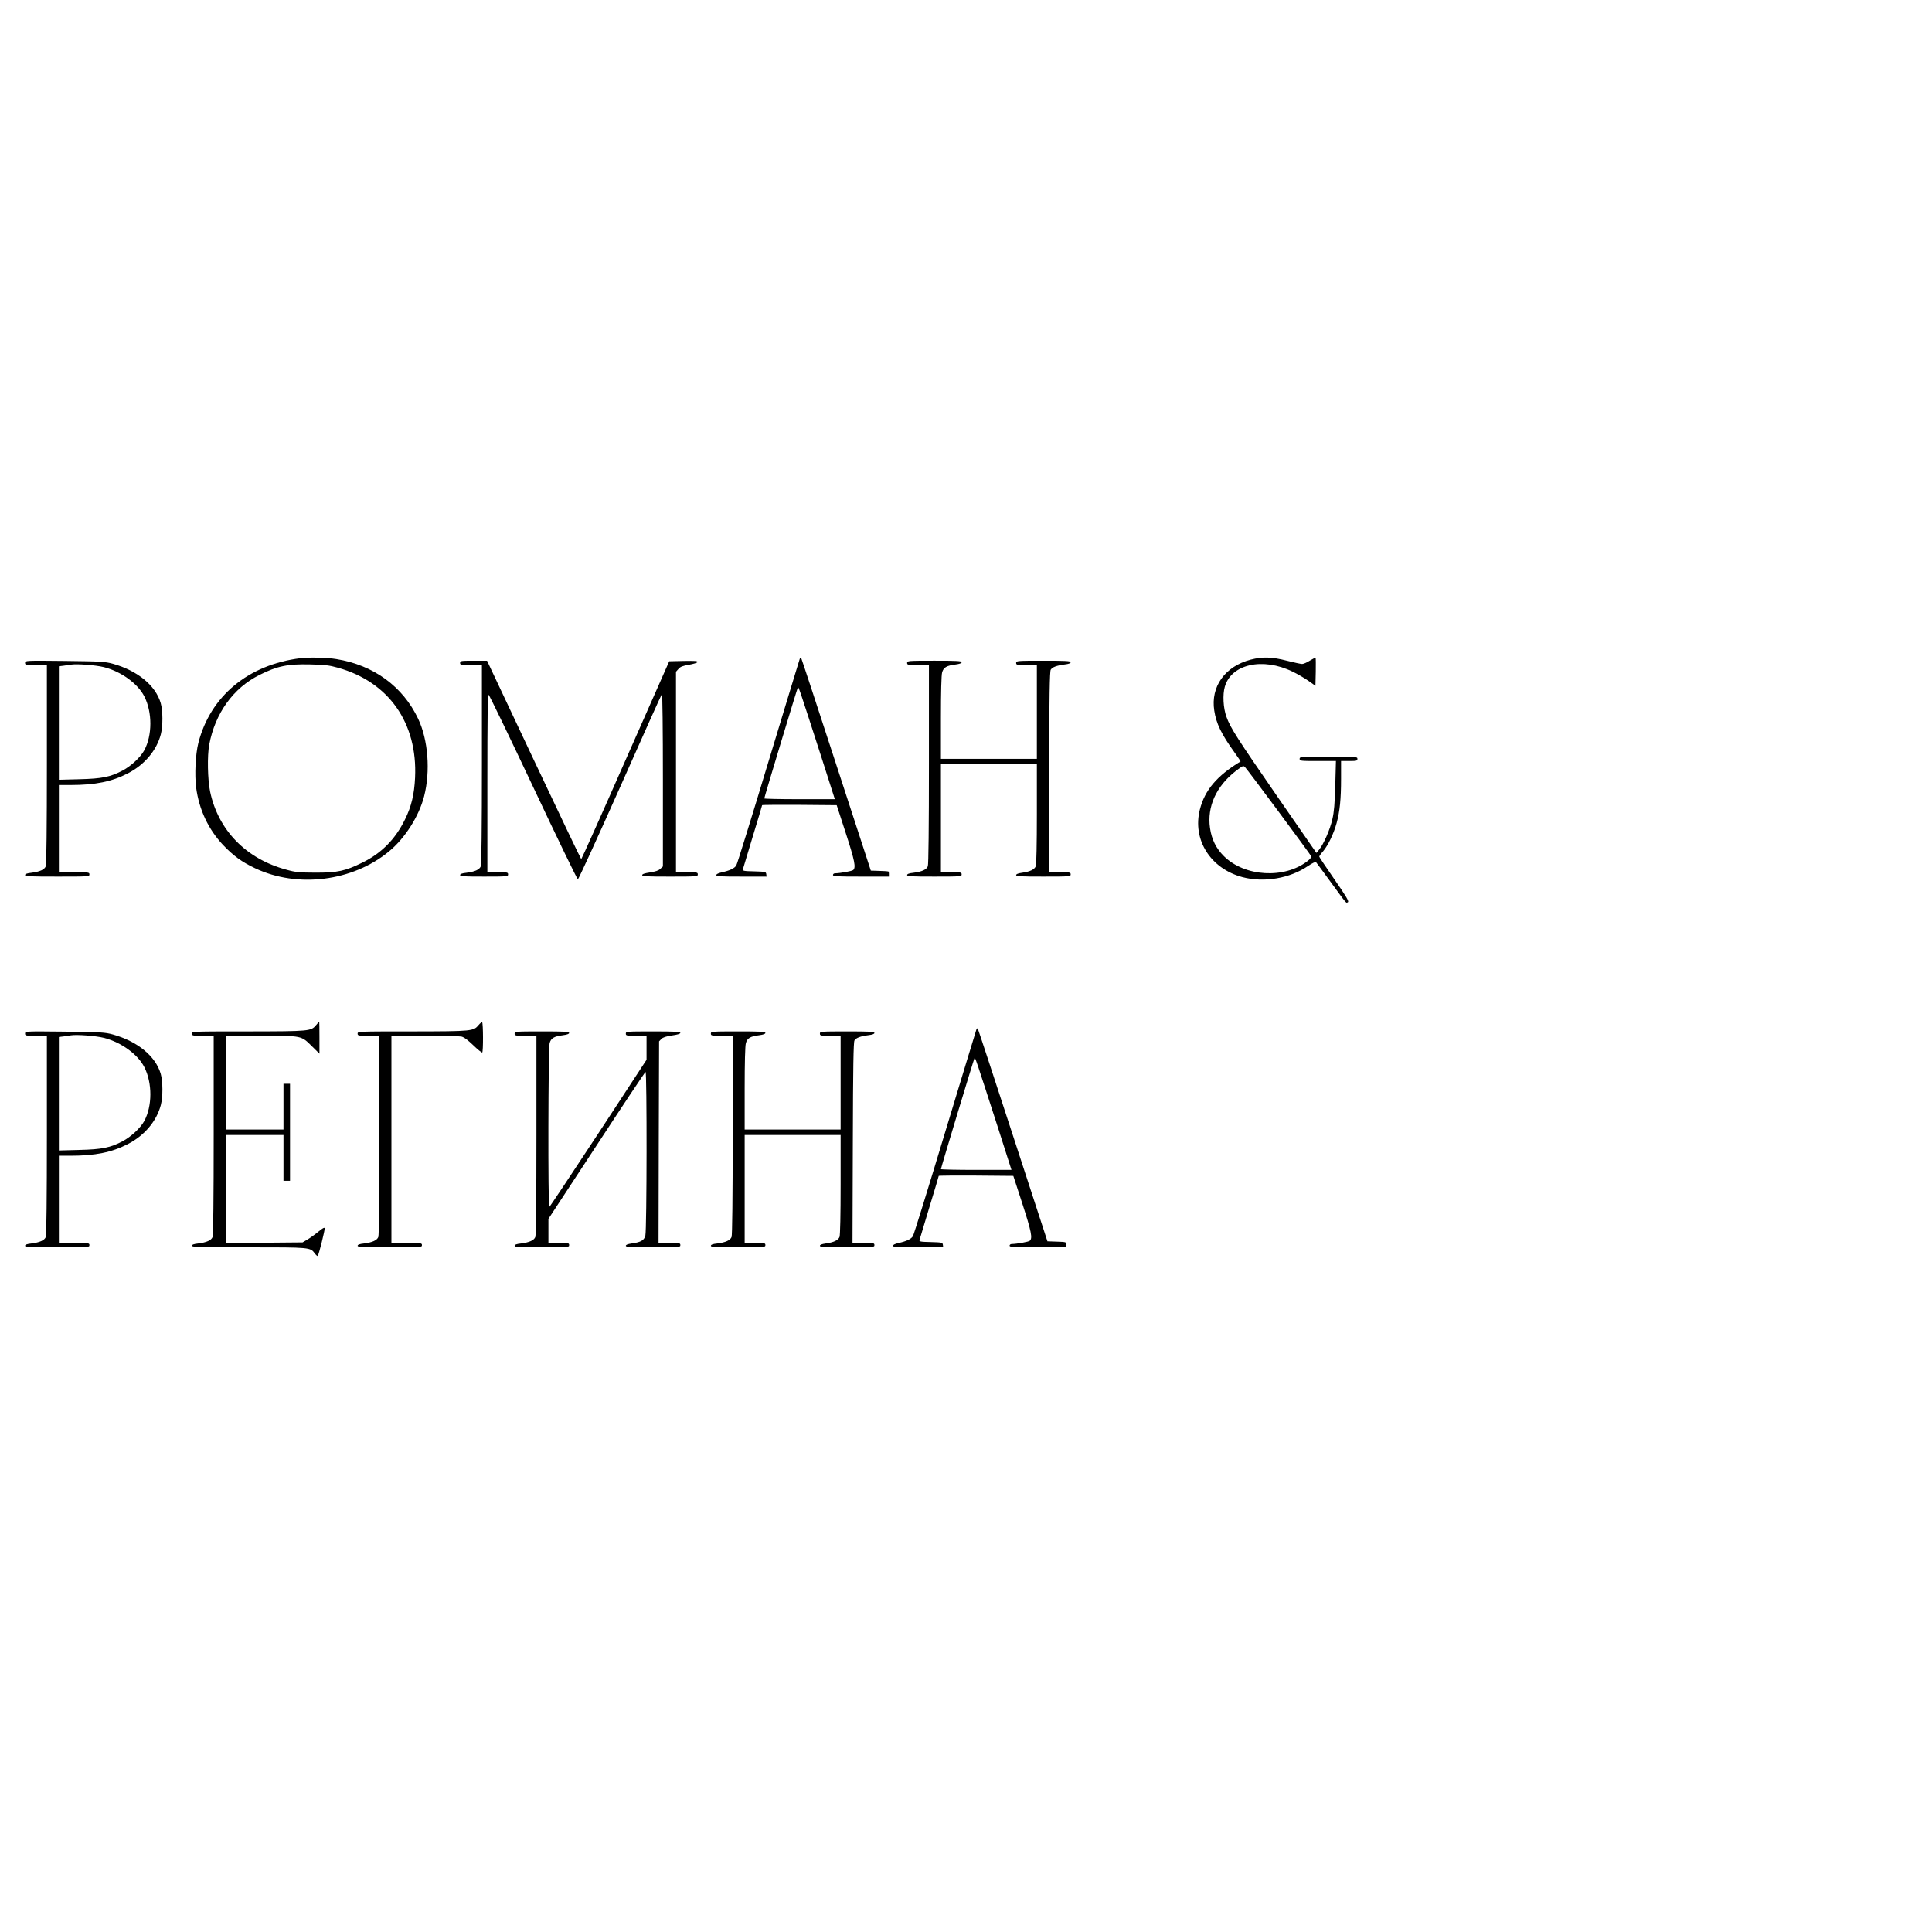 <?xml version="1.0" encoding="UTF-8" standalone="no"?> <svg xmlns="http://www.w3.org/2000/svg" version="1.0" width="1772pt" height="1772pt" viewBox="0 0 1772 1772" preserveAspectRatio="xMidYMid meet"><g transform="translate(0,1772) scale(0.1,-0.1)" fill="#000000" stroke="none"><path d="M2755 11683 c-479 -60 -826 -348 -936 -778 -26 -104 -35 -293 -20 -409 27 -202 112 -382 245 -524 97 -102 174 -158 297 -216 389 -184 894 -120 1227 155 147 121 275 323 322 506 59 230 37 518 -55 711 -140 296 -409 492 -750 547 -82 14 -254 18 -330 8z m343 -87 c468 -130 733 -507 709 -1009 -7 -152 -34 -265 -92 -382 -89 -182 -215 -310 -390 -396 -158 -78 -228 -93 -430 -93 -151 1 -181 3 -267 27 -370 99 -626 361 -701 717 -23 112 -27 328 -8 430 54 288 221 520 460 639 163 82 260 102 466 97 134 -3 175 -8 253 -30z"></path><path d="M7337 11683 c-2 -4 -131 -429 -287 -943 -155 -514 -289 -946 -297 -958 -17 -27 -60 -47 -133 -63 -31 -7 -50 -16 -50 -25 0 -12 38 -14 231 -14 l230 0 -3 23 c-3 21 -8 22 -111 25 -97 2 -108 5 -103 20 3 9 43 144 90 299 48 156 86 285 86 288 0 3 154 4 342 3 l342 -3 83 -255 c83 -256 95 -317 68 -340 -12 -10 -116 -29 -167 -30 -10 0 -18 -7 -18 -15 0 -13 36 -15 260 -15 l260 0 0 25 c0 24 -2 24 -87 27 l-86 3 -317 972 c-174 535 -319 975 -322 979 -3 3 -8 2 -11 -3z m196 -905 l124 -388 -323 0 c-178 0 -324 3 -324 7 0 11 301 1007 308 1018 6 10 12 -8 215 -637z"></path><path d="M11472 11670 c-237 -62 -369 -247 -335 -467 18 -119 65 -216 185 -383 32 -45 58 -83 56 -84 -217 -132 -328 -263 -373 -441 -70 -276 97 -542 391 -620 197 -52 435 -12 602 103 36 24 68 40 72 35 4 -4 65 -87 135 -183 155 -212 140 -194 158 -184 11 7 -14 50 -124 209 -76 110 -139 204 -139 208 0 5 16 28 36 50 45 54 97 161 123 257 30 109 41 223 41 407 l0 163 75 0 c68 0 75 2 75 20 0 19 -7 20 -265 20 -258 0 -265 -1 -265 -20 0 -19 7 -20 167 -20 l166 0 -6 -222 c-5 -171 -11 -244 -27 -313 -21 -93 -80 -228 -122 -279 l-24 -29 -356 514 c-371 537 -434 635 -469 734 -30 81 -36 205 -15 277 60 207 347 271 621 138 44 -21 109 -59 145 -84 l65 -46 3 127 c1 69 1 128 -2 130 -2 2 -25 -10 -52 -26 -26 -17 -59 -31 -71 -31 -13 0 -76 14 -140 30 -136 35 -223 38 -331 10z m257 -1397 c160 -216 294 -399 297 -406 3 -9 -10 -27 -33 -44 -211 -166 -576 -145 -767 44 -72 71 -113 154 -128 259 -28 195 57 383 236 522 66 51 70 52 86 35 10 -10 149 -194 309 -410z"></path><path d="M230 11641 c0 -20 5 -21 100 -21 l100 0 0 -909 c0 -578 -4 -919 -10 -936 -12 -31 -54 -50 -132 -60 -40 -4 -58 -11 -58 -21 0 -12 46 -14 295 -14 288 0 295 0 295 20 0 19 -7 20 -140 20 l-140 0 0 400 0 400 108 0 c226 0 378 31 525 107 153 79 263 210 302 358 20 77 19 216 -1 286 -47 162 -213 298 -439 361 -74 20 -107 22 -442 26 -362 4 -363 3 -363 -17z m723 -40 c160 -41 311 -151 371 -269 74 -146 73 -357 -1 -494 -34 -63 -121 -144 -198 -185 -112 -59 -189 -75 -397 -80 l-188 -5 0 520 0 521 43 5 c23 3 53 8 67 10 52 9 228 -4 303 -23z"></path><path d="M4220 11640 c0 -19 7 -20 100 -20 l100 0 0 -909 c0 -578 -4 -919 -10 -936 -12 -31 -54 -50 -132 -60 -40 -4 -58 -11 -58 -21 0 -12 36 -14 220 -14 213 0 220 1 220 20 0 19 -7 20 -95 20 l-95 0 0 816 c0 609 3 815 11 812 7 -2 191 -384 410 -848 219 -465 403 -845 409 -845 6 0 180 380 387 845 206 465 379 849 384 855 5 5 9 -323 9 -786 l0 -796 -24 -22 c-16 -16 -45 -25 -95 -33 -49 -7 -71 -15 -71 -24 0 -12 45 -14 255 -14 248 0 255 1 255 20 0 19 -7 20 -100 20 l-100 0 0 919 0 920 23 26 c17 20 38 28 96 38 41 7 76 18 79 25 3 10 -25 12 -128 10 l-132 -3 -401 -907 c-220 -500 -403 -908 -406 -908 -3 0 -199 410 -435 910 l-429 910 -124 0 c-116 0 -123 -1 -123 -20z"></path><path d="M8320 11640 c0 -19 7 -20 100 -20 l100 0 0 -909 c0 -578 -4 -919 -10 -936 -12 -31 -54 -50 -132 -60 -40 -4 -58 -11 -58 -21 0 -12 40 -14 250 -14 243 0 250 1 250 20 0 19 -7 20 -95 20 l-95 0 0 495 0 495 440 0 440 0 0 -454 c0 -277 -4 -465 -10 -481 -12 -30 -53 -50 -127 -60 -36 -5 -53 -12 -53 -21 0 -12 42 -14 250 -14 243 0 250 1 250 20 0 19 -7 20 -100 20 l-101 0 3 918 c2 708 6 922 15 939 14 24 54 39 131 49 34 4 52 11 52 20 0 12 -45 14 -250 14 -243 0 -250 -1 -250 -20 0 -19 7 -20 95 -20 l95 0 0 -430 0 -430 -440 0 -440 0 0 378 c0 230 4 392 11 414 12 46 41 63 122 73 38 5 57 12 57 21 0 12 -44 14 -250 14 -243 0 -250 -1 -250 -20z"></path><path d="M2900 8319 c-47 -57 -55 -58 -622 -59 -511 0 -518 0 -518 -20 0 -19 7 -20 100 -20 l100 0 0 -909 c0 -578 -4 -919 -10 -936 -12 -31 -54 -50 -132 -60 -40 -4 -58 -11 -58 -21 0 -12 76 -14 520 -14 567 0 566 0 607 -56 12 -16 24 -26 27 -23 10 9 67 239 64 254 -2 10 -21 -1 -57 -31 -30 -25 -75 -57 -100 -72 l-46 -27 -352 -3 -353 -3 0 495 0 496 265 0 265 0 0 -210 0 -210 30 0 30 0 0 445 0 445 -30 0 -30 0 0 -210 0 -210 -265 0 -265 0 0 430 0 430 325 0 c379 0 366 3 468 -98 l67 -66 0 147 c0 81 -1 147 -2 147 -2 0 -14 -14 -28 -31z"></path><path d="M4390 8319 c-47 -57 -57 -58 -607 -59 -496 0 -503 0 -503 -20 0 -19 7 -20 100 -20 l100 0 0 -909 c0 -578 -4 -919 -10 -936 -12 -31 -54 -50 -132 -60 -40 -4 -58 -11 -58 -21 0 -12 46 -14 295 -14 288 0 295 0 295 20 0 19 -7 20 -140 20 l-140 0 0 950 0 950 304 0 c167 0 318 -3 337 -7 22 -4 58 -30 109 -79 42 -41 80 -71 83 -67 10 9 9 271 -1 277 -4 2 -19 -9 -32 -25z"></path><path d="M8957 8283 c-2 -4 -131 -429 -287 -943 -155 -514 -289 -946 -297 -958 -17 -27 -60 -47 -133 -63 -31 -7 -50 -16 -50 -25 0 -12 38 -14 231 -14 l230 0 -3 23 c-3 21 -8 22 -111 25 -97 2 -108 5 -103 20 3 9 43 144 90 299 48 156 86 285 86 288 0 3 154 4 342 3 l342 -3 83 -255 c83 -256 95 -317 68 -340 -12 -10 -116 -29 -167 -30 -10 0 -18 -7 -18 -15 0 -13 36 -15 260 -15 l260 0 0 25 c0 24 -2 24 -87 27 l-86 3 -317 972 c-174 535 -319 975 -322 979 -3 3 -8 2 -11 -3z m196 -905 l124 -388 -323 0 c-178 0 -324 3 -324 7 0 11 301 1007 308 1018 6 10 12 -8 215 -637z"></path><path d="M230 8241 c0 -20 5 -21 100 -21 l100 0 0 -909 c0 -578 -4 -919 -10 -936 -12 -31 -54 -50 -132 -60 -40 -4 -58 -11 -58 -21 0 -12 46 -14 295 -14 288 0 295 0 295 20 0 19 -7 20 -140 20 l-140 0 0 400 0 400 108 0 c226 0 378 31 525 107 153 79 263 210 302 358 20 77 19 216 -1 286 -47 162 -213 298 -439 361 -74 20 -107 22 -442 26 -362 4 -363 3 -363 -17z m723 -40 c160 -41 311 -151 371 -269 74 -146 73 -357 -1 -494 -34 -63 -121 -144 -198 -185 -112 -59 -189 -75 -397 -80 l-188 -5 0 520 0 521 43 5 c23 3 53 8 67 10 52 9 228 -4 303 -23z"></path><path d="M4720 8240 c0 -19 7 -20 100 -20 l100 0 0 -909 c0 -578 -4 -919 -10 -936 -12 -31 -54 -50 -132 -60 -40 -4 -58 -11 -58 -21 0 -12 40 -14 250 -14 243 0 250 1 250 20 0 19 -7 20 -95 20 l-95 0 0 110 0 111 441 672 c242 370 444 674 450 675 13 5 12 -1452 -2 -1501 -12 -44 -41 -60 -126 -72 -36 -5 -53 -12 -53 -21 0 -12 42 -14 250 -14 243 0 250 1 250 20 0 19 -7 20 -100 20 l-100 0 2 925 3 924 21 22 c15 15 44 24 98 32 50 7 76 15 76 24 0 10 -51 13 -250 13 -243 0 -250 -1 -250 -20 0 -19 7 -20 95 -20 l95 0 0 -110 0 -110 -442 -675 c-244 -371 -446 -675 -450 -675 -13 0 -10 1459 3 1502 12 46 41 63 122 73 38 5 57 12 57 21 0 12 -44 14 -250 14 -243 0 -250 -1 -250 -20z"></path><path d="M6520 8240 c0 -19 7 -20 100 -20 l100 0 0 -909 c0 -578 -4 -919 -10 -936 -12 -31 -54 -50 -132 -60 -40 -4 -58 -11 -58 -21 0 -12 40 -14 250 -14 243 0 250 1 250 20 0 19 -7 20 -95 20 l-95 0 0 495 0 495 440 0 440 0 0 -454 c0 -277 -4 -465 -10 -481 -12 -30 -53 -50 -127 -60 -36 -5 -53 -12 -53 -21 0 -12 42 -14 250 -14 243 0 250 1 250 20 0 19 -7 20 -100 20 l-101 0 3 918 c2 708 6 922 15 939 14 24 54 39 131 49 34 4 52 11 52 20 0 12 -45 14 -250 14 -243 0 -250 -1 -250 -20 0 -19 7 -20 95 -20 l95 0 0 -430 0 -430 -440 0 -440 0 0 378 c0 230 4 392 11 414 12 46 41 63 122 73 38 5 57 12 57 21 0 12 -44 14 -250 14 -243 0 -250 -1 -250 -20z"></path></g></svg> 